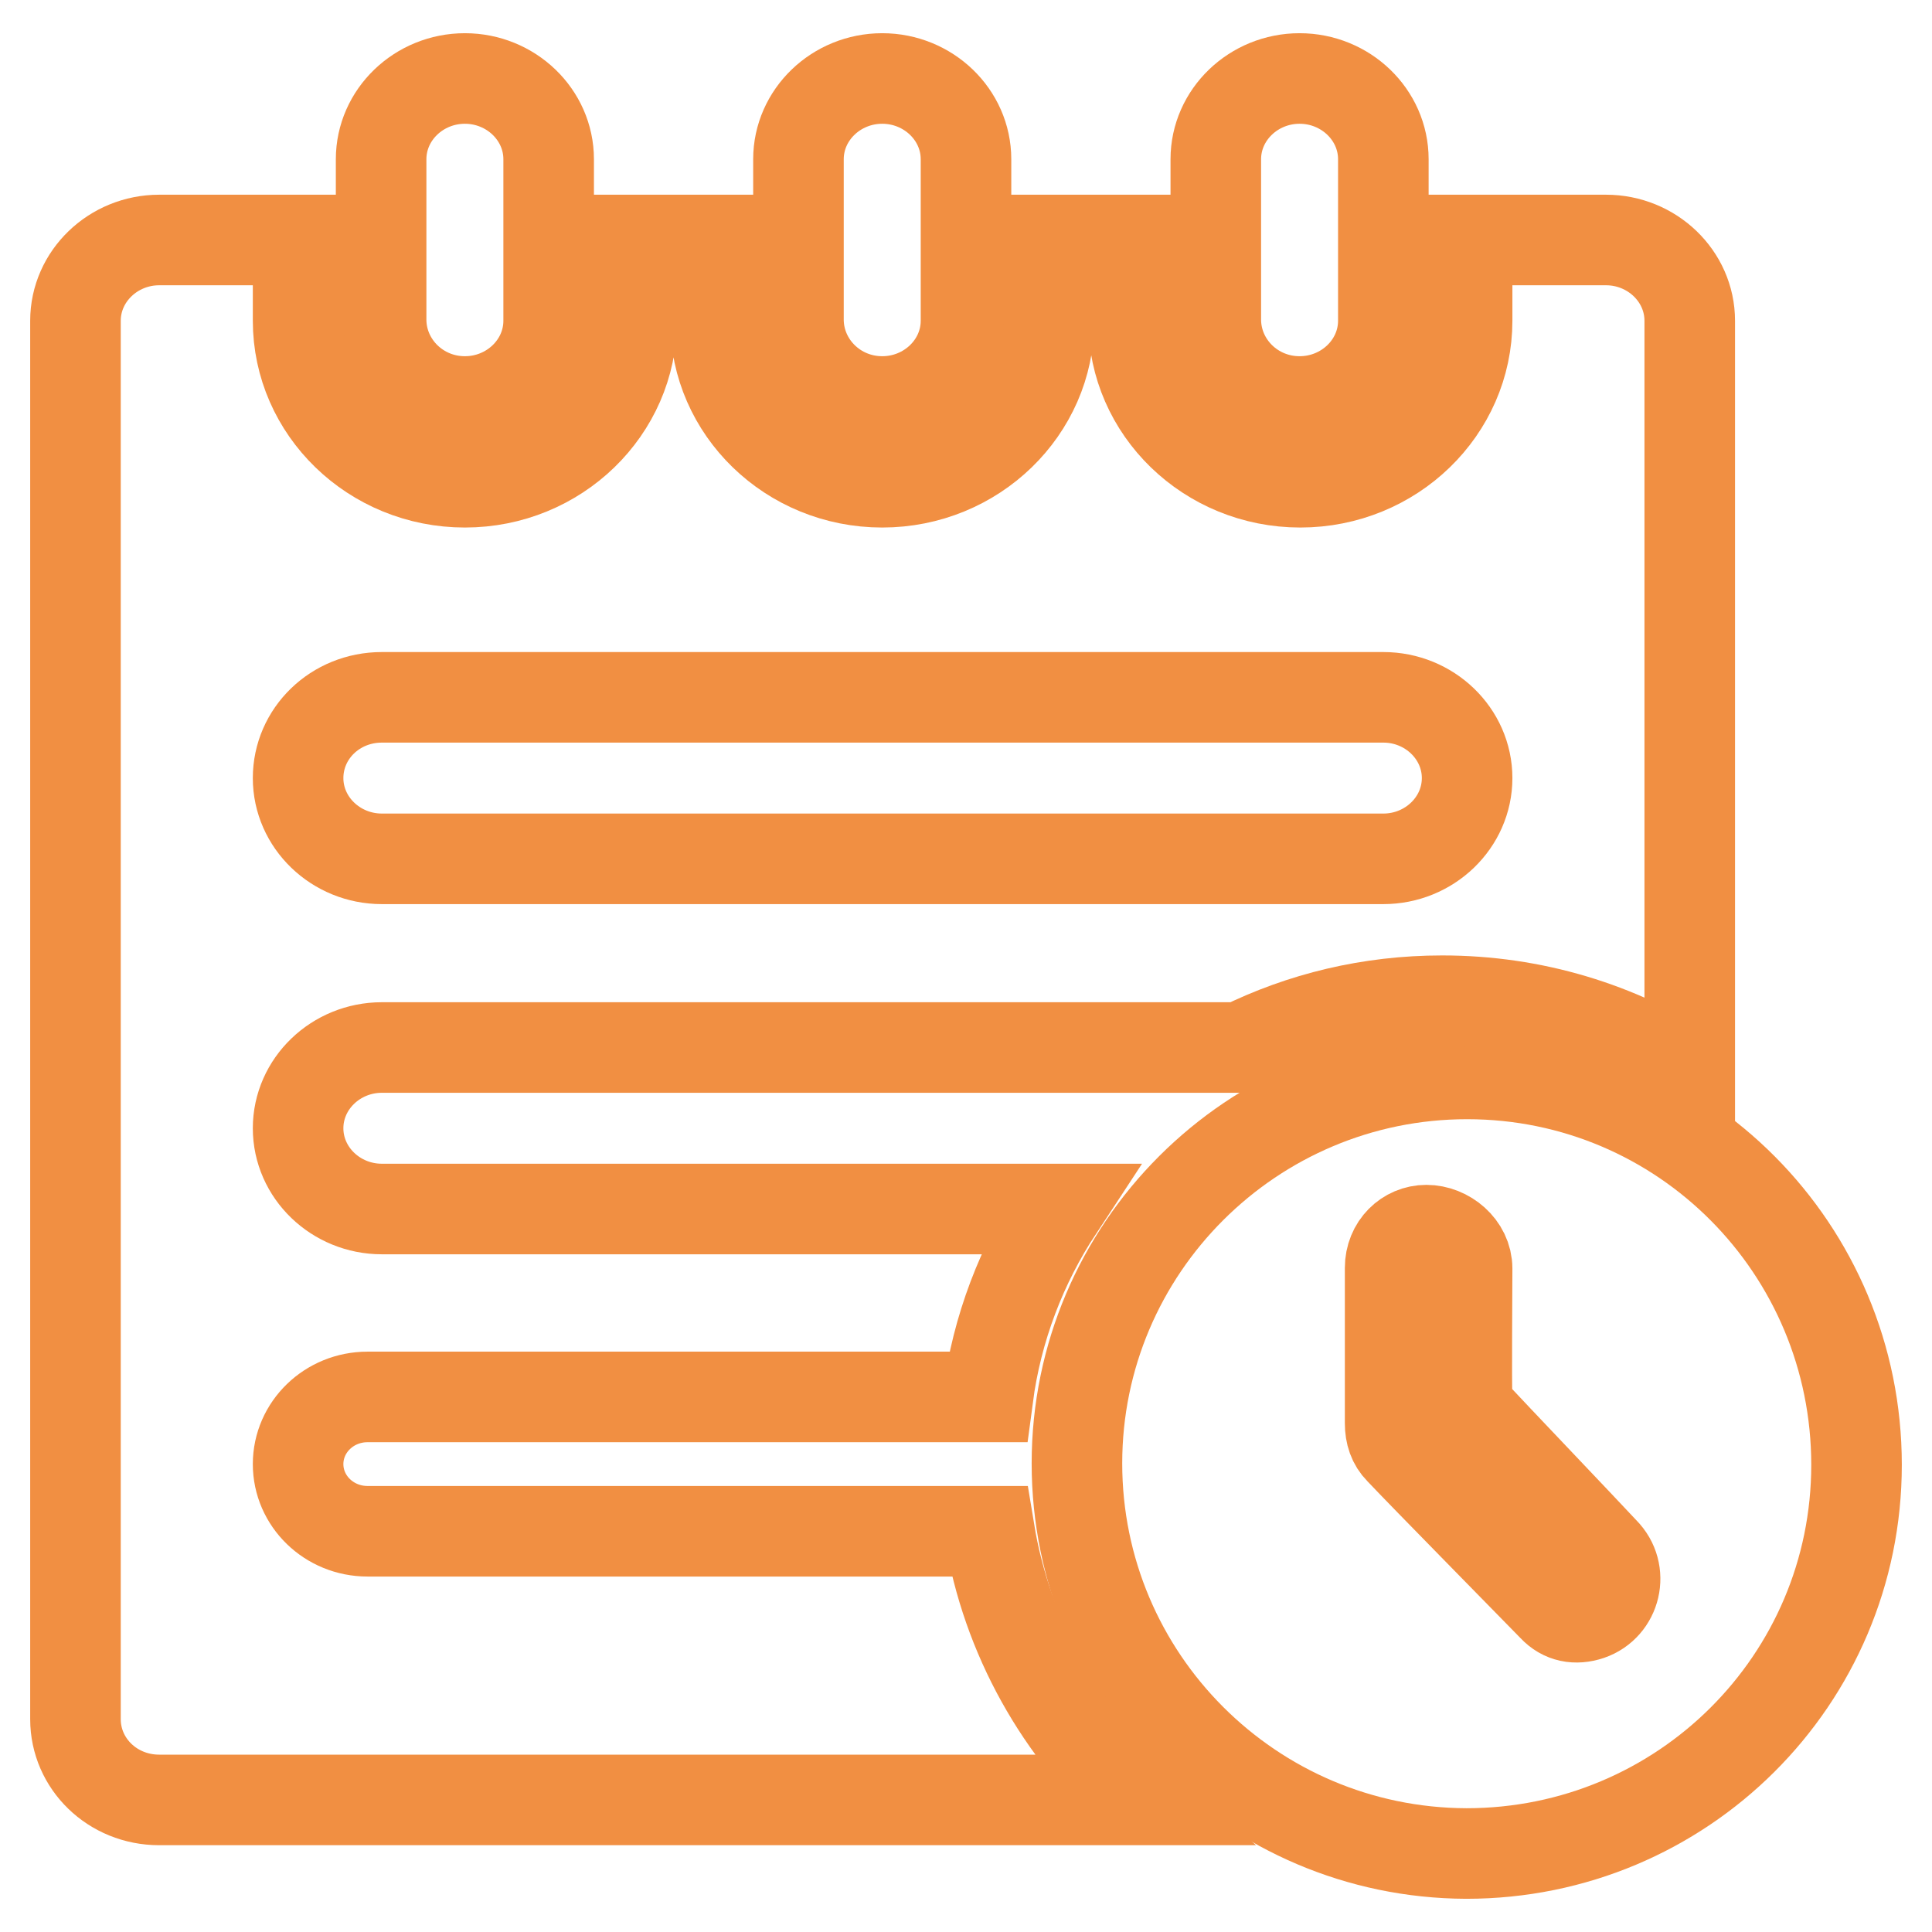 <?xml version="1.0" encoding="utf-8"?>
<!-- Svg Vector Icons : http://www.onlinewebfonts.com/icon -->
<!DOCTYPE svg PUBLIC "-//W3C//DTD SVG 1.1//EN" "http://www.w3.org/Graphics/SVG/1.1/DTD/svg11.dtd">
<svg version="1.1" xmlns="http://www.w3.org/2000/svg" xmlns:xlink="http://www.w3.org/1999/xlink" x="0px" y="0px" viewBox="0 0 256 256" enable-background="new 0 0 256 256" xml:space="preserve">
<g> <path stroke-width="12" fill-opacity="0" stroke="#f18f42"  d="M194.4,142.3c-28.5,0-51.7,23.1-51.7,51.6s23.1,51.6,51.6,51.7c28.6,0,51.7-23,51.7-51.5 C246,165.5,223,142.3,194.4,142.3z M210.6,214c-1.8,0.6-3.5,0.3-4.8-1.1c-3.4-3.5-17-17.3-20.3-20.8c-0.9-0.9-1.3-2.1-1.3-3.5 c0-6.9,0-13.7,0-20.6c0-2.9,2.2-5,4.8-5c2.7,0,5.4,2.2,5.4,5.1c0,2.9-0.1,14.6,0,17.5c0,0.5,0.3,1.1,0.6,1.5 c2.5,2.7,14.9,15.7,17.5,18.5C215.2,208.3,214.1,212.8,210.6,214L210.6,214z M61.6,53.2c6.1,0,11.1-4.8,11.1-10.7V21.1 c0-5.9-5-10.7-11.1-10.7s-11.1,4.8-11.1,10.7v21.4C50.6,48.4,55.5,53.2,61.6,53.2z M172.2,53.2c6.1,0,11.1-4.8,11.1-10.7V21.1 c0-5.9-5-10.7-11.1-10.7c-6.1,0-11.1,4.8-11.1,10.7v21.4C161.2,48.4,166.1,53.2,172.2,53.2z M116.9,53.2c6.1,0,11.1-4.8,11.1-10.7 V21.1c0-5.9-5-10.7-11.1-10.7c-6.1,0-11.1,4.8-11.1,10.7v21.4C105.9,48.4,110.8,53.2,116.9,53.2z"/> <path stroke-width="12" fill-opacity="0" stroke="#f18f42"  d="M131.1,202.9H48.7c-5.1,0-9.2-4-9.2-8.9c0-4.9,4.1-8.9,9.2-8.9h82.2c1.2-9.1,4.5-17.6,9.3-24.9H50.6 c-6.1,0-11.1-4.8-11.1-10.7c0-5.9,5-10.7,11.1-10.7h113.8c8.1-4,17.1-6.2,26.7-6.2c12.1,0,23.3,3.5,32.8,9.6V42.5 c0-5.9-5-10.7-11.1-10.7h-18.4v10.7c0,11.8-9.9,21.4-22.1,21.4c-12.2,0-22.1-9.6-22.1-21.4V31.8H139v10.7 c0,11.8-9.9,21.4-22.1,21.4c-12.2,0-22.1-9.6-22.1-21.4V31.8H83.7v10.7c0,11.8-9.9,21.4-22.1,21.4c-12.2,0-22.1-9.6-22.1-21.4V31.8 H21.1c-6.1,0-11.1,4.8-11.1,10.7v185.3c0,5.9,4.9,10.7,11.1,10.7h129.6C140.5,229.4,133.4,216.9,131.1,202.9z M50.6,92.4h132.7 c6.1,0,11.1,4.8,11.1,10.7s-5,10.7-11.1,10.7H50.6c-6.1,0-11.1-4.8-11.1-10.7C39.5,97.2,44.4,92.4,50.6,92.4z"/></g>
</svg>